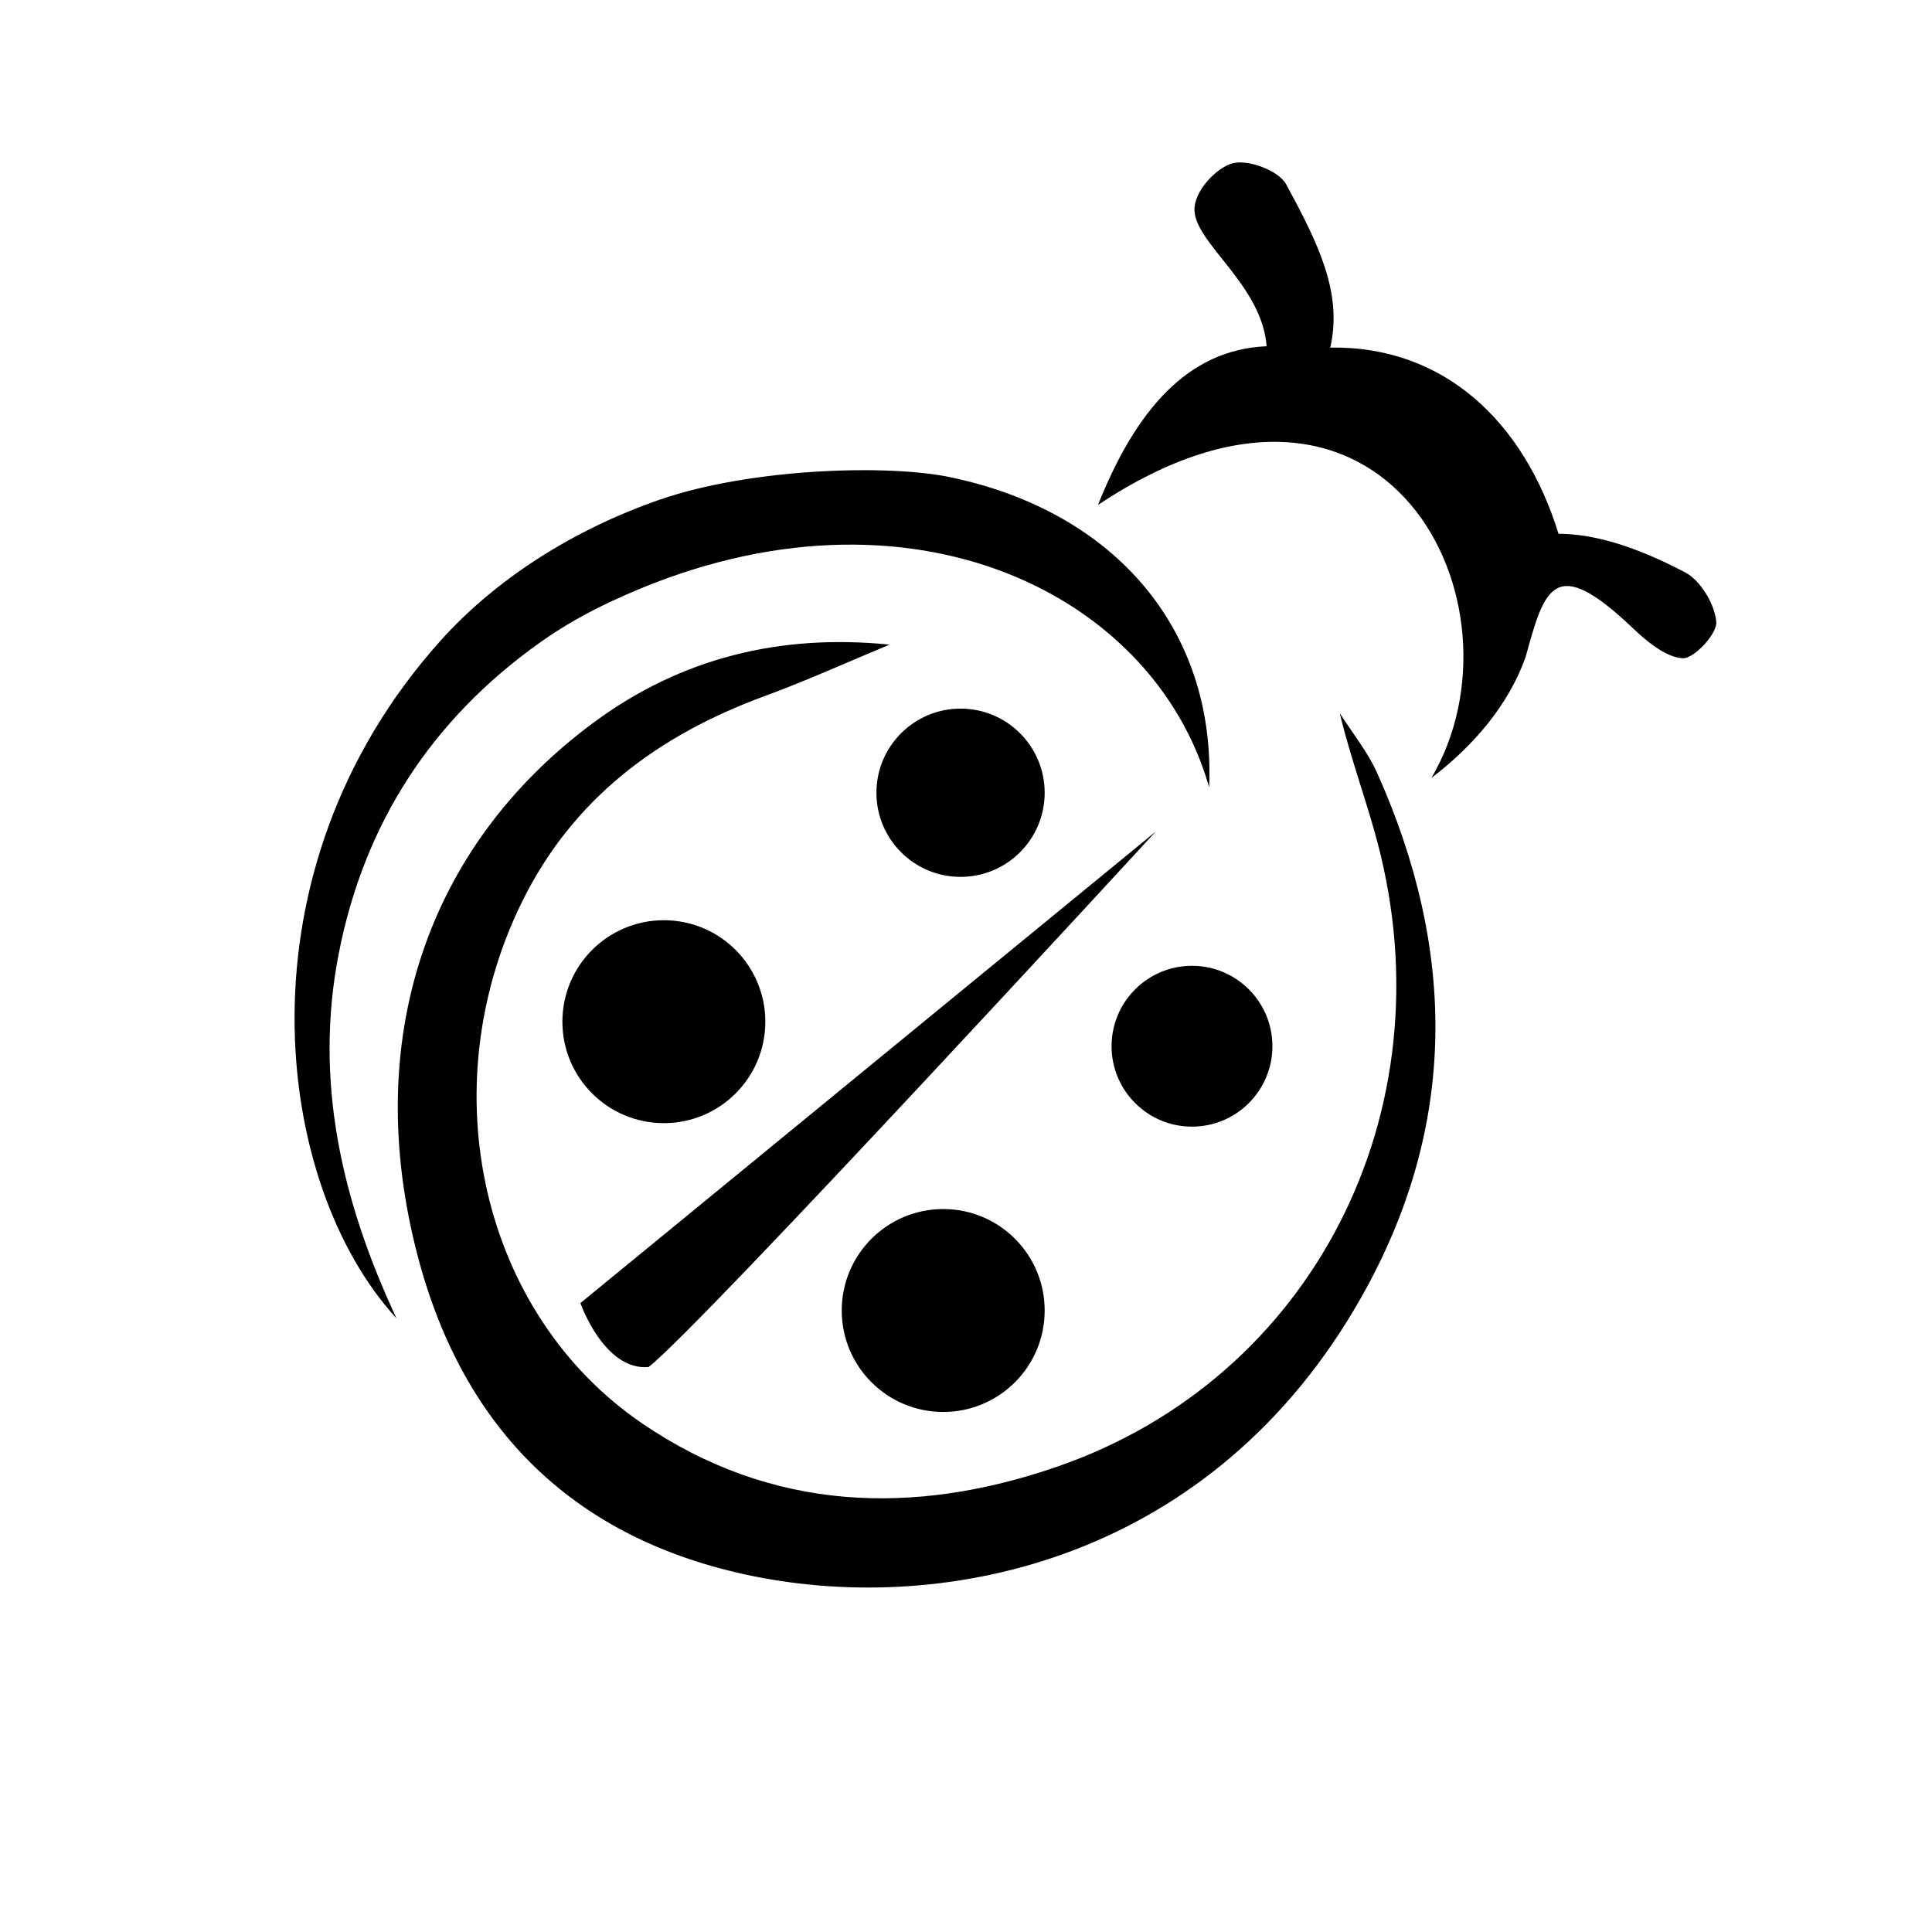 <?xml version="1.0" encoding="UTF-8"?>
<!-- Uploaded to: SVG Repo, www.svgrepo.com, Generator: SVG Repo Mixer Tools -->
<svg fill="#000000" width="800px" height="800px" version="1.1" viewBox="144 144 512 512" xmlns="http://www.w3.org/2000/svg">
 <g>
  <path d="m379.75 314.83c-11.004 4.562-21.867 9.512-33.039 13.613-28.316 10.387-51 27.18-64.527 54.871-24.066 49.277-10.703 108.86 32.105 137.98 34.199 23.266 71.75 24.543 109.8 11.414 67.777-23.387 103.79-93.949 84.992-165.34-3.004-11.406-7.199-22.5-10.027-34.375 3.34 5.273 7.387 10.227 9.91 15.863 21.043 47.016 21.484 93.641-4.316 139.13-39.234 69.172-109.43 84.297-161.39 73.637-46.633-9.57-76.352-38.312-88.543-84.691-14.922-56.773 2.008-108.45 46.57-141.43 23.172-17.152 49.438-23.578 78.465-20.672z"/>
  <path d="m395.78 270.45c-16.691-3.481-53.016-2.328-76.922 5.961-23.211 8.043-43.684 21.254-58.195 37.469-54.84 61.273-44.234 144.04-11.59 179.48-14.41-30.824-21.953-62.77-15.277-96.785 6.762-34.441 24.652-61.902 53.215-82.242 6.231-4.438 12.754-8.086 19.414-11.152 75.641-35.273 143.01-3.277 158.01 49.465 1.766-41.758-24.941-73.074-68.656-82.191z"/>
  <path d="m557.02 285.45c9.832 0.055 20.723 3.523 33.539 10.223 4.109 2.148 7.883 8.441 8.273 13.16 0.258 3.137-5.953 9.797-8.922 9.613-4.68-0.289-9.883-4.832-13.254-8.039-20.797-19.781-23.316-10.602-28.363 7.738-4.484 12.613-13.75 23.496-24.953 32.016 26.789-45.465-11.832-123.42-88.363-72.332 9.883-24.859 23.66-41.195 44.691-42.07-1.234-16.258-18.895-27.191-19.125-36.062-0.129-4.988 5.676-11.137 9.984-12.387 4.109-1.188 12.32 1.859 14.316 5.535 8.355 15.395 15.051 28.75 11.688 43.273 30.133-0.492 51.328 19.637 60.488 49.332z"/>
  <path d="m420.85 354.09c0 12.312-9.98 22.293-22.293 22.293-12.316 0-22.297-9.98-22.297-22.293 0-12.316 9.98-22.297 22.297-22.297 12.312 0 22.293 9.98 22.293 22.297"/>
  <path d="m481.2 421.26c0 11.77-9.543 21.312-21.312 21.312s-21.312-9.543-21.312-21.312c0-11.77 9.543-21.312 21.312-21.312s21.312 9.543 21.312 21.312"/>
  <path d="m420.85 491.3c0 14.848-12.035 26.887-26.887 26.887-14.852 0-26.891-12.039-26.891-26.887 0-14.852 12.039-26.891 26.891-26.891 14.852 0 26.887 12.039 26.887 26.891"/>
  <path d="m346.82 414.76c0 14.852-12.035 26.887-26.887 26.887-14.852 0-26.891-12.035-26.891-26.887 0-14.852 12.039-26.891 26.891-26.891 14.852 0 26.887 12.039 26.887 26.891"/>
  <path d="m315.87 506.28c13.16-10.02 134.42-141.91 134.42-141.91l-152.48 124.96s6.258 17.949 18.066 16.953z"/>
 </g>
</svg>